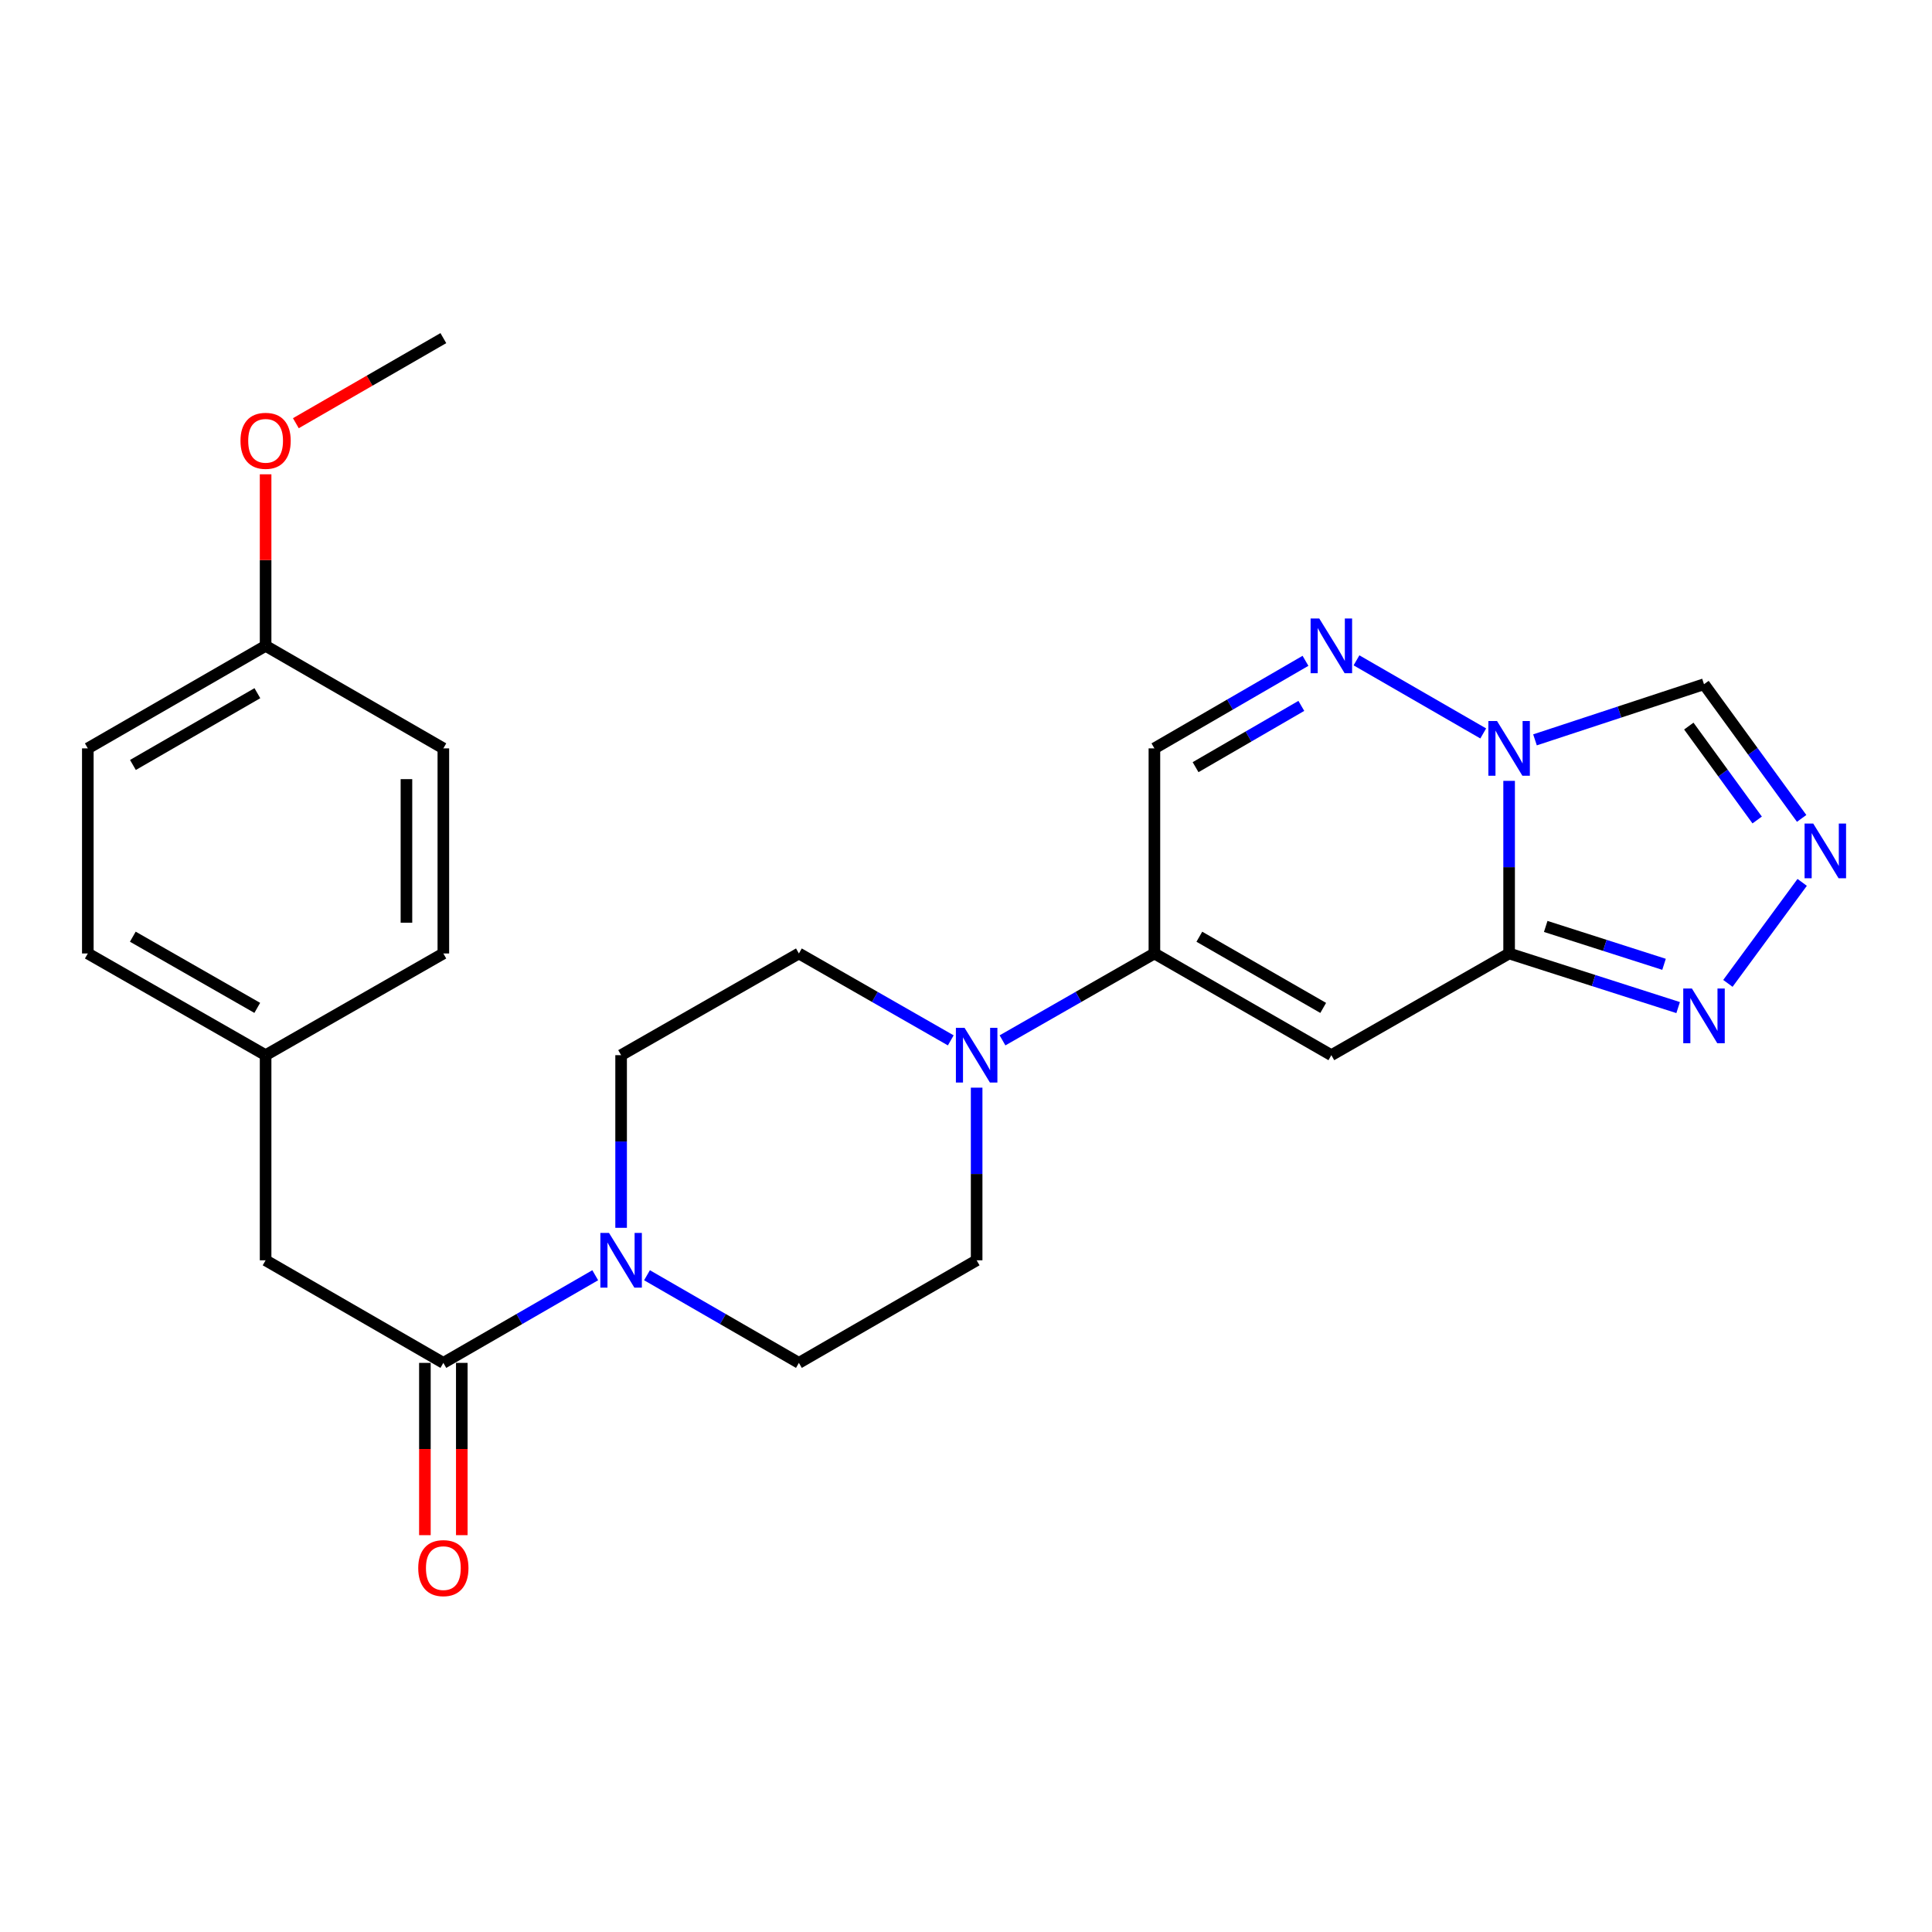 <?xml version='1.0' encoding='iso-8859-1'?>
<svg version='1.1' baseProfile='full'
              xmlns='http://www.w3.org/2000/svg'
                      xmlns:rdkit='http://www.rdkit.org/xml'
                      xmlns:xlink='http://www.w3.org/1999/xlink'
                  xml:space='preserve'
width='1000px' height='1000px' viewBox='0 0 1000 1000'>
<!-- END OF HEADER -->
<rect style='opacity:1.0;fill:#FFFFFF;stroke:none' width='1000' height='1000' x='0' y='0'> </rect>
<path class='bond-0' d='M 781.116,493.515 L 781.116,448.843' style='fill:none;fill-rule:evenodd;stroke:#000000;stroke-width:6px;stroke-linecap:butt;stroke-linejoin:miter;stroke-opacity:1' />
<path class='bond-0' d='M 781.116,448.843 L 781.116,404.171' style='fill:none;fill-rule:evenodd;stroke:#0000FF;stroke-width:6px;stroke-linecap:butt;stroke-linejoin:miter;stroke-opacity:1' />
<path class='bond-1' d='M 781.116,493.515 L 689.105,546.153' style='fill:none;fill-rule:evenodd;stroke:#000000;stroke-width:6px;stroke-linecap:butt;stroke-linejoin:miter;stroke-opacity:1' />
<path class='bond-4' d='M 781.116,493.515 L 824.858,507.518' style='fill:none;fill-rule:evenodd;stroke:#000000;stroke-width:6px;stroke-linecap:butt;stroke-linejoin:miter;stroke-opacity:1' />
<path class='bond-4' d='M 824.858,507.518 L 868.601,521.522' style='fill:none;fill-rule:evenodd;stroke:#0000FF;stroke-width:6px;stroke-linecap:butt;stroke-linejoin:miter;stroke-opacity:1' />
<path class='bond-4' d='M 800.063,479.523 L 830.683,489.325' style='fill:none;fill-rule:evenodd;stroke:#000000;stroke-width:6px;stroke-linecap:butt;stroke-linejoin:miter;stroke-opacity:1' />
<path class='bond-4' d='M 830.683,489.325 L 861.302,499.128' style='fill:none;fill-rule:evenodd;stroke:#0000FF;stroke-width:6px;stroke-linecap:butt;stroke-linejoin:miter;stroke-opacity:1' />
<path class='bond-2' d='M 767.721,379.63 L 702.114,341.788' style='fill:none;fill-rule:evenodd;stroke:#0000FF;stroke-width:6px;stroke-linecap:butt;stroke-linejoin:miter;stroke-opacity:1' />
<path class='bond-10' d='M 794.511,382.949 L 838.25,368.555' style='fill:none;fill-rule:evenodd;stroke:#0000FF;stroke-width:6px;stroke-linecap:butt;stroke-linejoin:miter;stroke-opacity:1' />
<path class='bond-10' d='M 838.25,368.555 L 881.988,354.161' style='fill:none;fill-rule:evenodd;stroke:#000000;stroke-width:6px;stroke-linecap:butt;stroke-linejoin:miter;stroke-opacity:1' />
<path class='bond-3' d='M 689.105,546.153 L 597.519,493.515' style='fill:none;fill-rule:evenodd;stroke:#000000;stroke-width:6px;stroke-linecap:butt;stroke-linejoin:miter;stroke-opacity:1' />
<path class='bond-3' d='M 684.886,521.695 L 620.776,484.848' style='fill:none;fill-rule:evenodd;stroke:#000000;stroke-width:6px;stroke-linecap:butt;stroke-linejoin:miter;stroke-opacity:1' />
<path class='bond-26' d='M 675.719,342.041 L 636.619,364.699' style='fill:none;fill-rule:evenodd;stroke:#0000FF;stroke-width:6px;stroke-linecap:butt;stroke-linejoin:miter;stroke-opacity:1' />
<path class='bond-26' d='M 636.619,364.699 L 597.519,387.357' style='fill:none;fill-rule:evenodd;stroke:#000000;stroke-width:6px;stroke-linecap:butt;stroke-linejoin:miter;stroke-opacity:1' />
<path class='bond-26' d='M 673.567,365.367 L 646.197,381.227' style='fill:none;fill-rule:evenodd;stroke:#0000FF;stroke-width:6px;stroke-linecap:butt;stroke-linejoin:miter;stroke-opacity:1' />
<path class='bond-26' d='M 646.197,381.227 L 618.827,397.088' style='fill:none;fill-rule:evenodd;stroke:#000000;stroke-width:6px;stroke-linecap:butt;stroke-linejoin:miter;stroke-opacity:1' />
<path class='bond-6' d='M 597.519,493.515 L 558.209,516.003' style='fill:none;fill-rule:evenodd;stroke:#000000;stroke-width:6px;stroke-linecap:butt;stroke-linejoin:miter;stroke-opacity:1' />
<path class='bond-6' d='M 558.209,516.003 L 518.899,538.492' style='fill:none;fill-rule:evenodd;stroke:#0000FF;stroke-width:6px;stroke-linecap:butt;stroke-linejoin:miter;stroke-opacity:1' />
<path class='bond-9' d='M 597.519,493.515 L 597.519,387.357' style='fill:none;fill-rule:evenodd;stroke:#000000;stroke-width:6px;stroke-linecap:butt;stroke-linejoin:miter;stroke-opacity:1' />
<path class='bond-5' d='M 894.352,508.999 L 932.803,456.719' style='fill:none;fill-rule:evenodd;stroke:#0000FF;stroke-width:6px;stroke-linecap:butt;stroke-linejoin:miter;stroke-opacity:1' />
<path class='bond-25' d='M 932.534,423.603 L 907.261,388.882' style='fill:none;fill-rule:evenodd;stroke:#0000FF;stroke-width:6px;stroke-linecap:butt;stroke-linejoin:miter;stroke-opacity:1' />
<path class='bond-25' d='M 907.261,388.882 L 881.988,354.161' style='fill:none;fill-rule:evenodd;stroke:#000000;stroke-width:6px;stroke-linecap:butt;stroke-linejoin:miter;stroke-opacity:1' />
<path class='bond-25' d='M 909.508,424.429 L 891.817,400.124' style='fill:none;fill-rule:evenodd;stroke:#0000FF;stroke-width:6px;stroke-linecap:butt;stroke-linejoin:miter;stroke-opacity:1' />
<path class='bond-25' d='M 891.817,400.124 L 874.126,375.819' style='fill:none;fill-rule:evenodd;stroke:#000000;stroke-width:6px;stroke-linecap:butt;stroke-linejoin:miter;stroke-opacity:1' />
<path class='bond-14' d='M 505.508,562.967 L 505.508,607.649' style='fill:none;fill-rule:evenodd;stroke:#0000FF;stroke-width:6px;stroke-linecap:butt;stroke-linejoin:miter;stroke-opacity:1' />
<path class='bond-14' d='M 505.508,607.649 L 505.508,652.331' style='fill:none;fill-rule:evenodd;stroke:#000000;stroke-width:6px;stroke-linecap:butt;stroke-linejoin:miter;stroke-opacity:1' />
<path class='bond-15' d='M 492.119,538.492 L 452.813,516.003' style='fill:none;fill-rule:evenodd;stroke:#0000FF;stroke-width:6px;stroke-linecap:butt;stroke-linejoin:miter;stroke-opacity:1' />
<path class='bond-15' d='M 452.813,516.003 L 413.508,493.515' style='fill:none;fill-rule:evenodd;stroke:#000000;stroke-width:6px;stroke-linecap:butt;stroke-linejoin:miter;stroke-opacity:1' />
<path class='bond-7' d='M 321.487,635.517 L 321.487,590.835' style='fill:none;fill-rule:evenodd;stroke:#0000FF;stroke-width:6px;stroke-linecap:butt;stroke-linejoin:miter;stroke-opacity:1' />
<path class='bond-7' d='M 321.487,590.835 L 321.487,546.153' style='fill:none;fill-rule:evenodd;stroke:#000000;stroke-width:6px;stroke-linecap:butt;stroke-linejoin:miter;stroke-opacity:1' />
<path class='bond-8' d='M 308.091,660.061 L 268.784,682.744' style='fill:none;fill-rule:evenodd;stroke:#0000FF;stroke-width:6px;stroke-linecap:butt;stroke-linejoin:miter;stroke-opacity:1' />
<path class='bond-8' d='M 268.784,682.744 L 229.476,705.426' style='fill:none;fill-rule:evenodd;stroke:#000000;stroke-width:6px;stroke-linecap:butt;stroke-linejoin:miter;stroke-opacity:1' />
<path class='bond-27' d='M 334.883,660.061 L 374.196,682.743' style='fill:none;fill-rule:evenodd;stroke:#0000FF;stroke-width:6px;stroke-linecap:butt;stroke-linejoin:miter;stroke-opacity:1' />
<path class='bond-27' d='M 374.196,682.743 L 413.508,705.426' style='fill:none;fill-rule:evenodd;stroke:#000000;stroke-width:6px;stroke-linecap:butt;stroke-linejoin:miter;stroke-opacity:1' />
<path class='bond-11' d='M 229.476,705.426 L 137.476,652.331' style='fill:none;fill-rule:evenodd;stroke:#000000;stroke-width:6px;stroke-linecap:butt;stroke-linejoin:miter;stroke-opacity:1' />
<path class='bond-16' d='M 219.925,705.426 L 219.925,750.012' style='fill:none;fill-rule:evenodd;stroke:#000000;stroke-width:6px;stroke-linecap:butt;stroke-linejoin:miter;stroke-opacity:1' />
<path class='bond-16' d='M 219.925,750.012 L 219.925,794.599' style='fill:none;fill-rule:evenodd;stroke:#FF0000;stroke-width:6px;stroke-linecap:butt;stroke-linejoin:miter;stroke-opacity:1' />
<path class='bond-16' d='M 239.027,705.426 L 239.027,750.012' style='fill:none;fill-rule:evenodd;stroke:#000000;stroke-width:6px;stroke-linecap:butt;stroke-linejoin:miter;stroke-opacity:1' />
<path class='bond-16' d='M 239.027,750.012 L 239.027,794.599' style='fill:none;fill-rule:evenodd;stroke:#FF0000;stroke-width:6px;stroke-linecap:butt;stroke-linejoin:miter;stroke-opacity:1' />
<path class='bond-17' d='M 137.476,652.331 L 137.476,546.153' style='fill:none;fill-rule:evenodd;stroke:#000000;stroke-width:6px;stroke-linecap:butt;stroke-linejoin:miter;stroke-opacity:1' />
<path class='bond-12' d='M 413.508,705.426 L 505.508,652.331' style='fill:none;fill-rule:evenodd;stroke:#000000;stroke-width:6px;stroke-linecap:butt;stroke-linejoin:miter;stroke-opacity:1' />
<path class='bond-13' d='M 321.487,546.153 L 413.508,493.515' style='fill:none;fill-rule:evenodd;stroke:#000000;stroke-width:6px;stroke-linecap:butt;stroke-linejoin:miter;stroke-opacity:1' />
<path class='bond-19' d='M 137.476,546.153 L 229.476,493.515' style='fill:none;fill-rule:evenodd;stroke:#000000;stroke-width:6px;stroke-linecap:butt;stroke-linejoin:miter;stroke-opacity:1' />
<path class='bond-20' d='M 137.476,546.153 L 45.455,493.515' style='fill:none;fill-rule:evenodd;stroke:#000000;stroke-width:6px;stroke-linecap:butt;stroke-linejoin:miter;stroke-opacity:1' />
<path class='bond-20' d='M 133.158,521.676 L 68.743,484.829' style='fill:none;fill-rule:evenodd;stroke:#000000;stroke-width:6px;stroke-linecap:butt;stroke-linejoin:miter;stroke-opacity:1' />
<path class='bond-18' d='M 137.476,334.284 L 45.455,387.357' style='fill:none;fill-rule:evenodd;stroke:#000000;stroke-width:6px;stroke-linecap:butt;stroke-linejoin:miter;stroke-opacity:1' />
<path class='bond-18' d='M 133.217,358.793 L 68.802,395.944' style='fill:none;fill-rule:evenodd;stroke:#000000;stroke-width:6px;stroke-linecap:butt;stroke-linejoin:miter;stroke-opacity:1' />
<path class='bond-23' d='M 137.476,334.284 L 137.476,289.892' style='fill:none;fill-rule:evenodd;stroke:#000000;stroke-width:6px;stroke-linecap:butt;stroke-linejoin:miter;stroke-opacity:1' />
<path class='bond-23' d='M 137.476,289.892 L 137.476,245.499' style='fill:none;fill-rule:evenodd;stroke:#FF0000;stroke-width:6px;stroke-linecap:butt;stroke-linejoin:miter;stroke-opacity:1' />
<path class='bond-28' d='M 137.476,334.284 L 229.476,387.357' style='fill:none;fill-rule:evenodd;stroke:#000000;stroke-width:6px;stroke-linecap:butt;stroke-linejoin:miter;stroke-opacity:1' />
<path class='bond-21' d='M 229.476,493.515 L 229.476,387.357' style='fill:none;fill-rule:evenodd;stroke:#000000;stroke-width:6px;stroke-linecap:butt;stroke-linejoin:miter;stroke-opacity:1' />
<path class='bond-21' d='M 210.374,477.591 L 210.374,403.281' style='fill:none;fill-rule:evenodd;stroke:#000000;stroke-width:6px;stroke-linecap:butt;stroke-linejoin:miter;stroke-opacity:1' />
<path class='bond-22' d='M 45.455,493.515 L 45.455,387.357' style='fill:none;fill-rule:evenodd;stroke:#000000;stroke-width:6px;stroke-linecap:butt;stroke-linejoin:miter;stroke-opacity:1' />
<path class='bond-24' d='M 153.131,219.053 L 191.304,197.032' style='fill:none;fill-rule:evenodd;stroke:#FF0000;stroke-width:6px;stroke-linecap:butt;stroke-linejoin:miter;stroke-opacity:1' />
<path class='bond-24' d='M 191.304,197.032 L 229.476,175.011' style='fill:none;fill-rule:evenodd;stroke:#000000;stroke-width:6px;stroke-linecap:butt;stroke-linejoin:miter;stroke-opacity:1' />
<path  class='atom-1' d='M 774.856 373.197
L 784.136 388.197
Q 785.056 389.677, 786.536 392.357
Q 788.016 395.037, 788.096 395.197
L 788.096 373.197
L 791.856 373.197
L 791.856 401.517
L 787.976 401.517
L 778.016 385.117
Q 776.856 383.197, 775.616 380.997
Q 774.416 378.797, 774.056 378.117
L 774.056 401.517
L 770.376 401.517
L 770.376 373.197
L 774.856 373.197
' fill='#0000FF'/>
<path  class='atom-3' d='M 682.845 320.124
L 692.125 335.124
Q 693.045 336.604, 694.525 339.284
Q 696.005 341.964, 696.085 342.124
L 696.085 320.124
L 699.845 320.124
L 699.845 348.444
L 695.965 348.444
L 686.005 332.044
Q 684.845 330.124, 683.605 327.924
Q 682.405 325.724, 682.045 325.044
L 682.045 348.444
L 678.365 348.444
L 678.365 320.124
L 682.845 320.124
' fill='#0000FF'/>
<path  class='atom-5' d='M 875.728 511.649
L 885.008 526.649
Q 885.928 528.129, 887.408 530.809
Q 888.888 533.489, 888.968 533.649
L 888.968 511.649
L 892.728 511.649
L 892.728 539.969
L 888.848 539.969
L 878.888 523.569
Q 877.728 521.649, 876.488 519.449
Q 875.288 517.249, 874.928 516.569
L 874.928 539.969
L 871.248 539.969
L 871.248 511.649
L 875.728 511.649
' fill='#0000FF'/>
<path  class='atom-6' d='M 938.523 426.271
L 947.803 441.271
Q 948.723 442.751, 950.203 445.431
Q 951.683 448.111, 951.763 448.271
L 951.763 426.271
L 955.523 426.271
L 955.523 454.591
L 951.643 454.591
L 941.683 438.191
Q 940.523 436.271, 939.283 434.071
Q 938.083 431.871, 937.723 431.191
L 937.723 454.591
L 934.043 454.591
L 934.043 426.271
L 938.523 426.271
' fill='#0000FF'/>
<path  class='atom-7' d='M 499.248 531.993
L 508.528 546.993
Q 509.448 548.473, 510.928 551.153
Q 512.408 553.833, 512.488 553.993
L 512.488 531.993
L 516.248 531.993
L 516.248 560.313
L 512.368 560.313
L 502.408 543.913
Q 501.248 541.993, 500.008 539.793
Q 498.808 537.593, 498.448 536.913
L 498.448 560.313
L 494.768 560.313
L 494.768 531.993
L 499.248 531.993
' fill='#0000FF'/>
<path  class='atom-8' d='M 315.227 638.171
L 324.507 653.171
Q 325.427 654.651, 326.907 657.331
Q 328.387 660.011, 328.467 660.171
L 328.467 638.171
L 332.227 638.171
L 332.227 666.491
L 328.347 666.491
L 318.387 650.091
Q 317.227 648.171, 315.987 645.971
Q 314.787 643.771, 314.427 643.091
L 314.427 666.491
L 310.747 666.491
L 310.747 638.171
L 315.227 638.171
' fill='#0000FF'/>
<path  class='atom-17' d='M 216.476 811.653
Q 216.476 804.853, 219.836 801.053
Q 223.196 797.253, 229.476 797.253
Q 235.756 797.253, 239.116 801.053
Q 242.476 804.853, 242.476 811.653
Q 242.476 818.533, 239.076 822.453
Q 235.676 826.333, 229.476 826.333
Q 223.236 826.333, 219.836 822.453
Q 216.476 818.573, 216.476 811.653
M 229.476 823.133
Q 233.796 823.133, 236.116 820.253
Q 238.476 817.333, 238.476 811.653
Q 238.476 806.093, 236.116 803.293
Q 233.796 800.453, 229.476 800.453
Q 225.156 800.453, 222.796 803.253
Q 220.476 806.053, 220.476 811.653
Q 220.476 817.373, 222.796 820.253
Q 225.156 823.133, 229.476 823.133
' fill='#FF0000'/>
<path  class='atom-24' d='M 124.476 228.164
Q 124.476 221.364, 127.836 217.564
Q 131.196 213.764, 137.476 213.764
Q 143.756 213.764, 147.116 217.564
Q 150.476 221.364, 150.476 228.164
Q 150.476 235.044, 147.076 238.964
Q 143.676 242.844, 137.476 242.844
Q 131.236 242.844, 127.836 238.964
Q 124.476 235.084, 124.476 228.164
M 137.476 239.644
Q 141.796 239.644, 144.116 236.764
Q 146.476 233.844, 146.476 228.164
Q 146.476 222.604, 144.116 219.804
Q 141.796 216.964, 137.476 216.964
Q 133.156 216.964, 130.796 219.764
Q 128.476 222.564, 128.476 228.164
Q 128.476 233.884, 130.796 236.764
Q 133.156 239.644, 137.476 239.644
' fill='#FF0000'/>
</svg>
